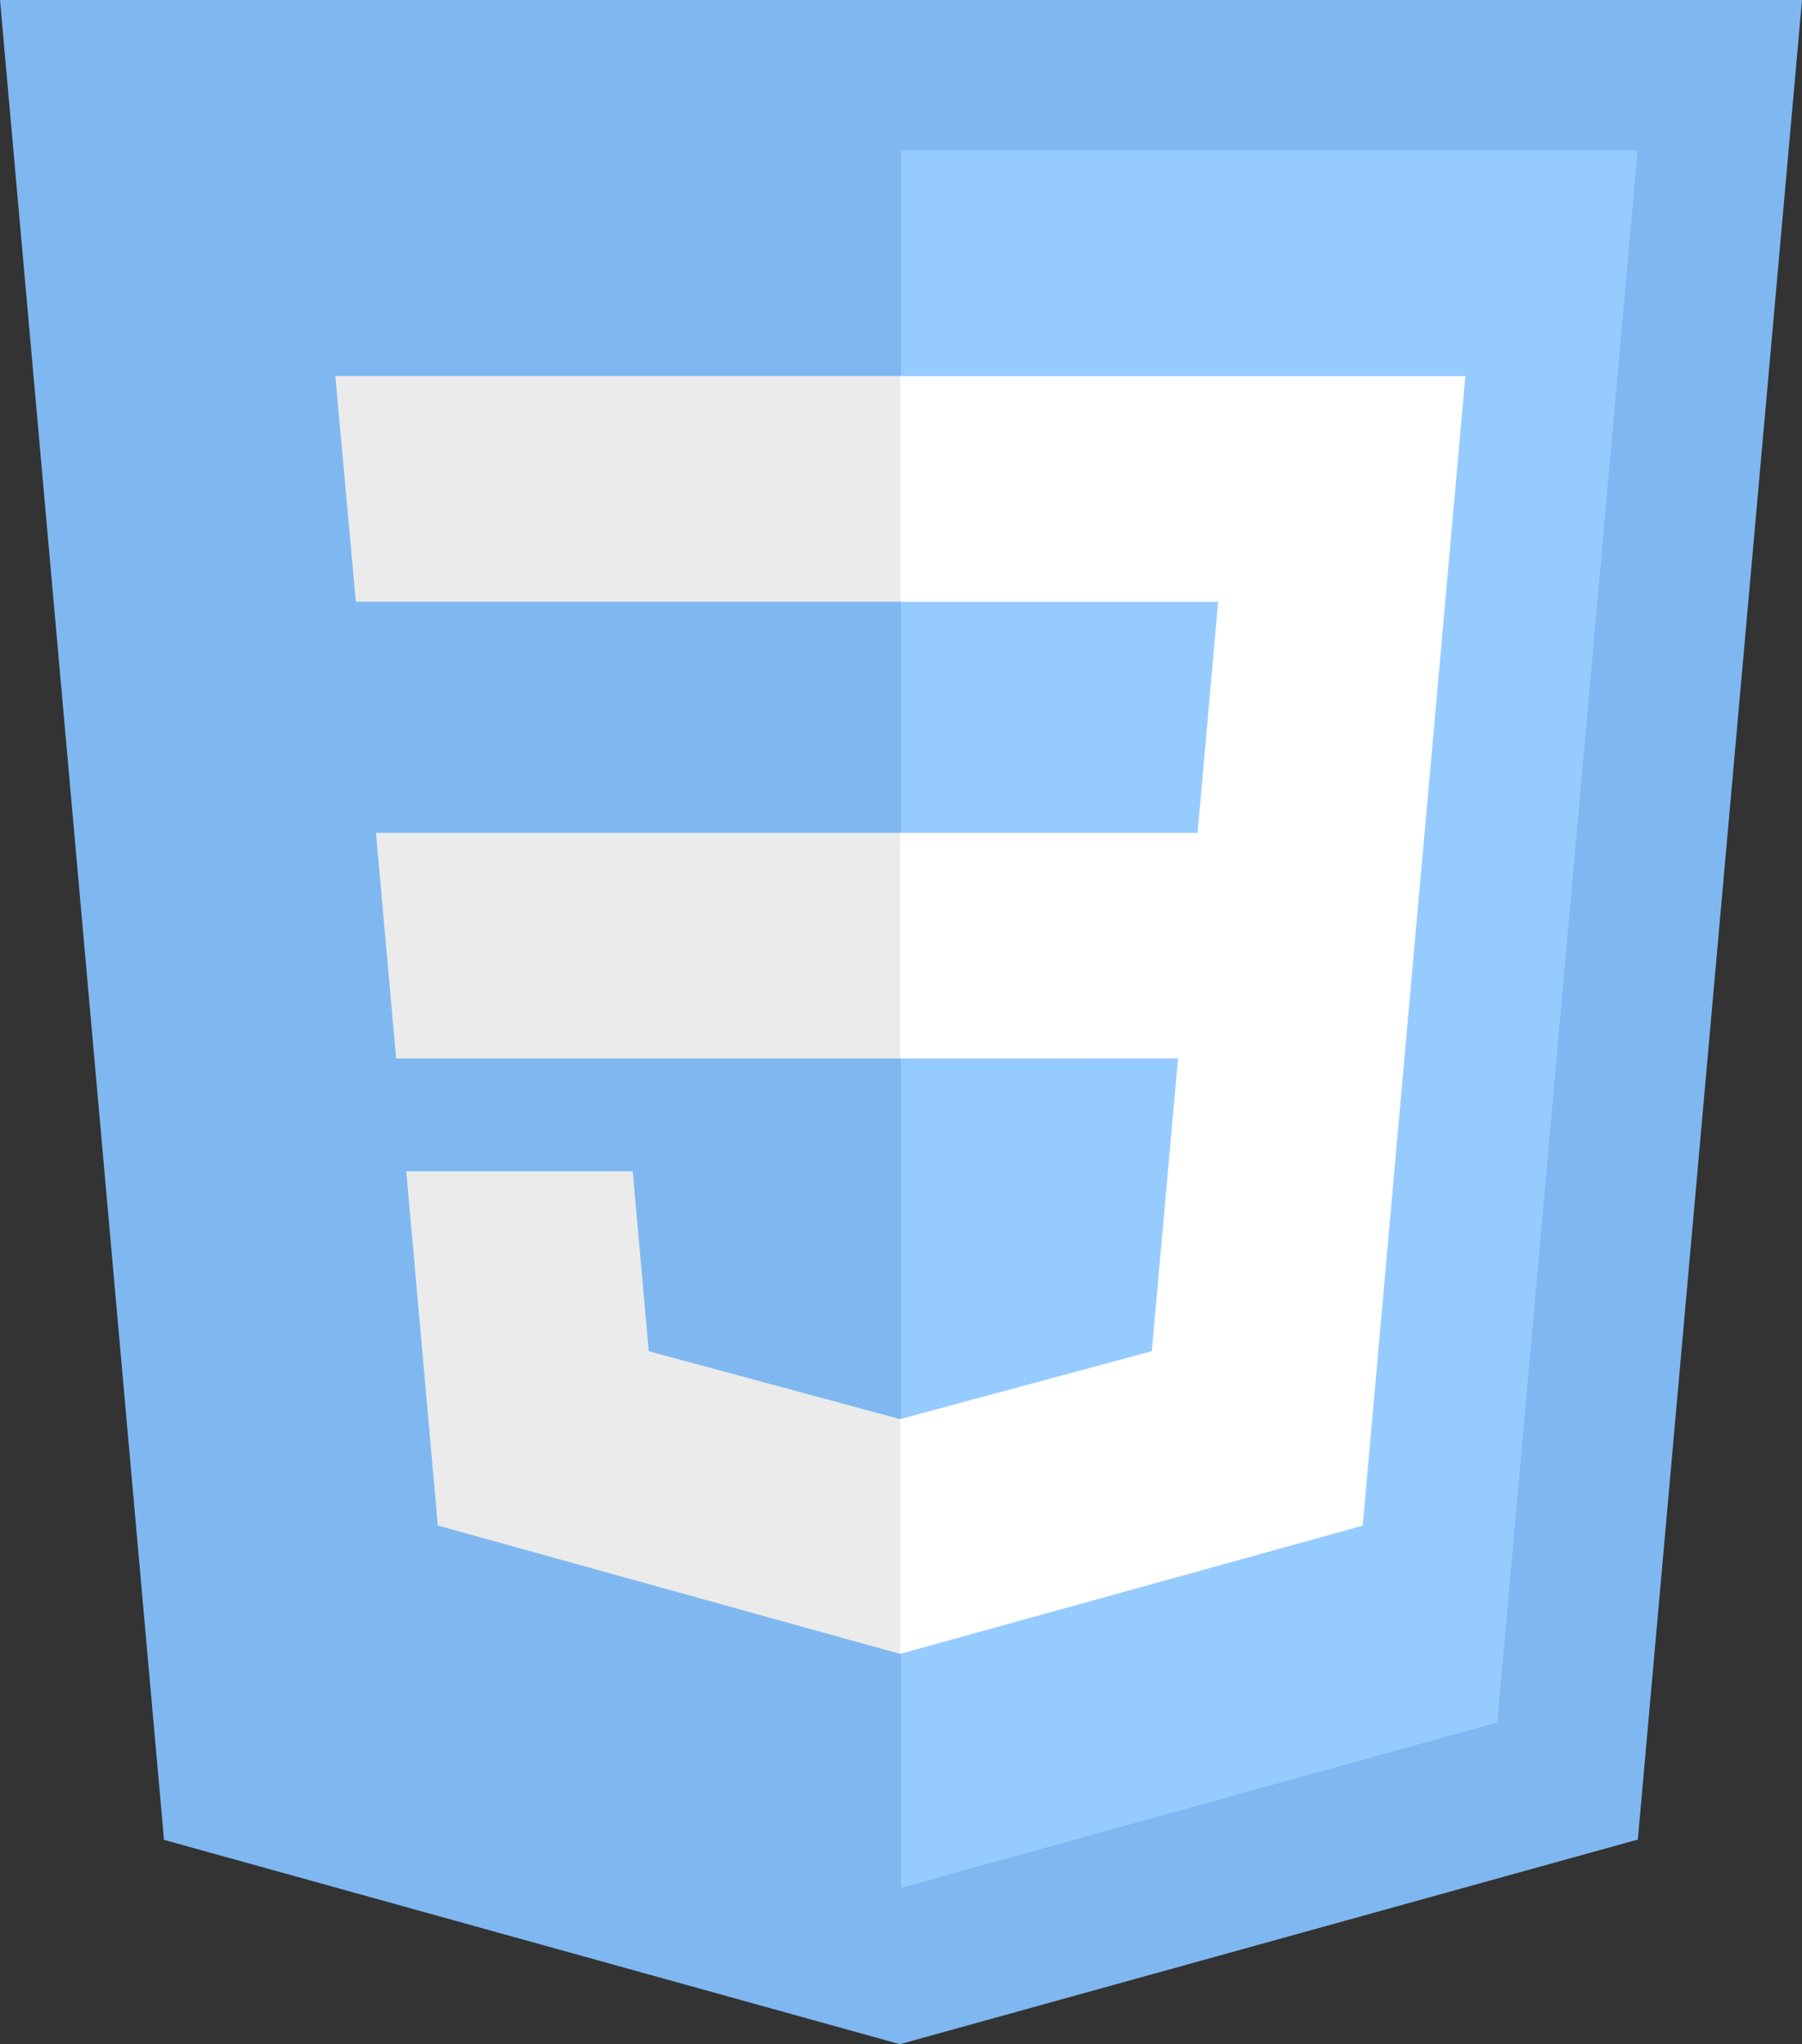 <svg xmlns="http://www.w3.org/2000/svg" width="125" height="141.764" viewBox="0 0 125 141.764">
  <rect x="0" y="0" width="125" height="141.764" fill="#333333" stroke="none"/>
  <g id="layer1" transform="translate(-193.633 -317.971)">
    <g id="g3013" transform="translate(193.633 317.971)">
      <path id="polygon2989" d="M199.633,100.62,188.245,228.192l-51.189,14.191L86.009,228.212,74.633,100.62Z" transform="translate(-74.633 -100.62)" fill="#7fb8f0"/>
      <path id="polygon2991" d="M297.363,239.911l9.732-109.017H256V251.378Z" transform="translate(-193.5 -120.461)" fill="#96cbff"/>
      <path id="polygon2993" d="M150.31,268.217l1.4,15.649h35.019V268.217Z" transform="translate(-124.231 -210.462)" fill="#ebebeb"/>
      <path id="polygon2995" d="M181.371,176.3H142.132l1.423,15.649h37.817Z" transform="translate(-118.871 -150.224)" fill="#ebebeb"/>
      <path id="polygon2997" d="M190.729,369.782V353.5l-.069.018-17.428-4.706-1.114-12.481H156.409L158.6,360.9l32.055,8.9Z" transform="translate(-128.229 -255.105)" fill="#ebebeb"/>
      <path id="polygon3005" d="M275.113,223.627l-1.816,20.3-17.453,4.711v16.281l32.081-8.891.235-2.644,3.677-41.2.382-4.2,2.825-31.673h-39.2v15.649h22.051l-1.424,16.024H255.843v15.649Z" transform="translate(-193.397 -150.224)" fill="#fff"/>
    </g>
  </g>
</svg>
